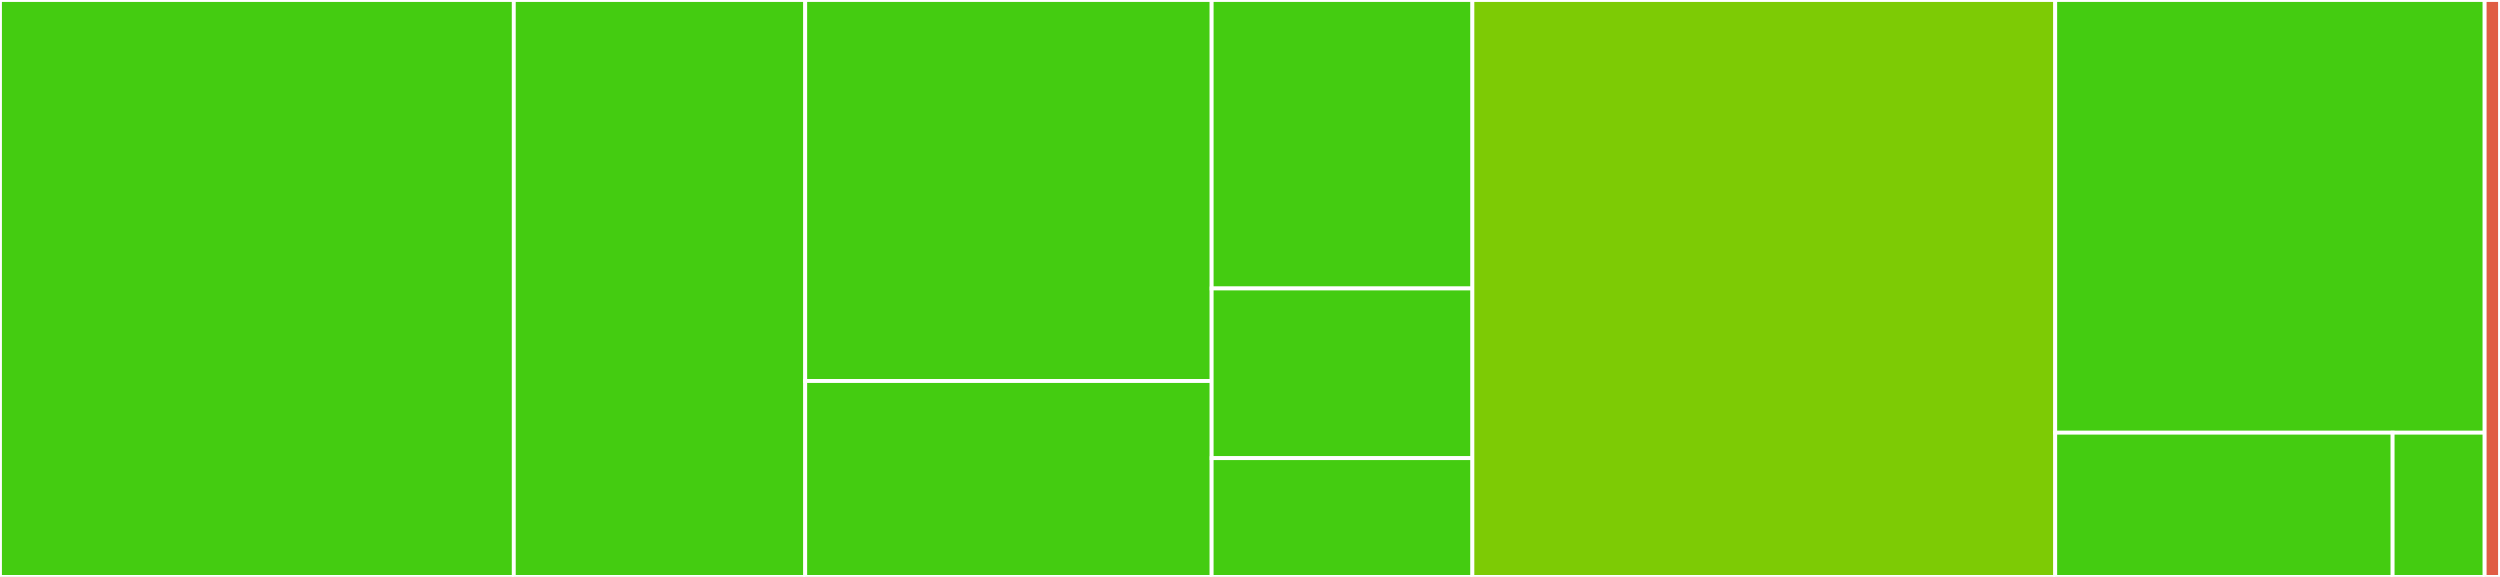 <svg baseProfile="full" width="650" height="150" viewBox="0 0 650 150" version="1.1"
xmlns="http://www.w3.org/2000/svg" xmlns:ev="http://www.w3.org/2001/xml-events"
xmlns:xlink="http://www.w3.org/1999/xlink">

<rect x="0" y="0" width="650" height="150" fill="#333333" stroke="none"/>

<style>rect.s{mask:url(#mask);}</style>
<defs>
  <pattern id="white" width="4" height="4" patternUnits="userSpaceOnUse" patternTransform="rotate(45)">
    <rect width="2" height="2" transform="translate(0,0)" fill="white"></rect>
  </pattern>
  <mask id="mask">
    <rect x="0" y="0" width="100%" height="100%" fill="url(#white)"></rect>
  </mask>
</defs>

<rect x="0" y="0" width="133.589" height="150.0" fill="#4c1" stroke="white" stroke-width="1" class=" tooltipped" data-content="tests/test_rules.py"><title>tests/test_rules.py</title></rect>
<rect x="133.589" y="0" width="75.767" height="150.0" fill="#4c1" stroke="white" stroke-width="1" class=" tooltipped" data-content="tests/test_rule_loader.py"><title>tests/test_rule_loader.py</title></rect>
<rect x="209.356" y="0" width="105.675" height="99.057" fill="#4c1" stroke="white" stroke-width="1" class=" tooltipped" data-content="tests/test_tags.py"><title>tests/test_tags.py</title></rect>
<rect x="209.356" y="99.057" width="105.675" height="50.943" fill="#4c1" stroke="white" stroke-width="1" class=" tooltipped" data-content="tests/test_filter.py"><title>tests/test_filter.py</title></rect>
<rect x="315.031" y="0" width="67.791" height="75" fill="#4c1" stroke="white" stroke-width="1" class=" tooltipped" data-content="tests/test_rule_specs.py"><title>tests/test_rule_specs.py</title></rect>
<rect x="315.031" y="75" width="67.791" height="44.118" fill="#4c1" stroke="white" stroke-width="1" class=" tooltipped" data-content="tests/test_unicode.py"><title>tests/test_unicode.py</title></rect>
<rect x="315.031" y="119.118" width="67.791" height="30.882" fill="#4c1" stroke="white" stroke-width="1" class=" tooltipped" data-content="tests/conftest.py"><title>tests/conftest.py</title></rect>
<rect x="382.822" y="0" width="151.534" height="150.0" fill="#7dcb05" stroke="white" stroke-width="1" class=" tooltipped" data-content="richtypo/richtypo.py"><title>richtypo/richtypo.py</title></rect>
<rect x="534.356" y="0" width="111.656" height="112.5" fill="#4c1" stroke="white" stroke-width="1" class=" tooltipped" data-content="richtypo/rules.py"><title>richtypo/rules.py</title></rect>
<rect x="534.356" y="112.5" width="87.73" height="37.5" fill="#4c1" stroke="white" stroke-width="1" class=" tooltipped" data-content="richtypo/filter.py"><title>richtypo/filter.py</title></rect>
<rect x="622.086" y="112.5" width="23.926" height="37.5" fill="#4c1" stroke="white" stroke-width="1" class=" tooltipped" data-content="richtypo/__init__.py"><title>richtypo/__init__.py</title></rect>
<rect x="646.012" y="0" width="3.988" height="150" fill="#e05d44" stroke="white" stroke-width="1" class=" tooltipped" data-content="setup.py"><title>setup.py</title></rect>
</svg>